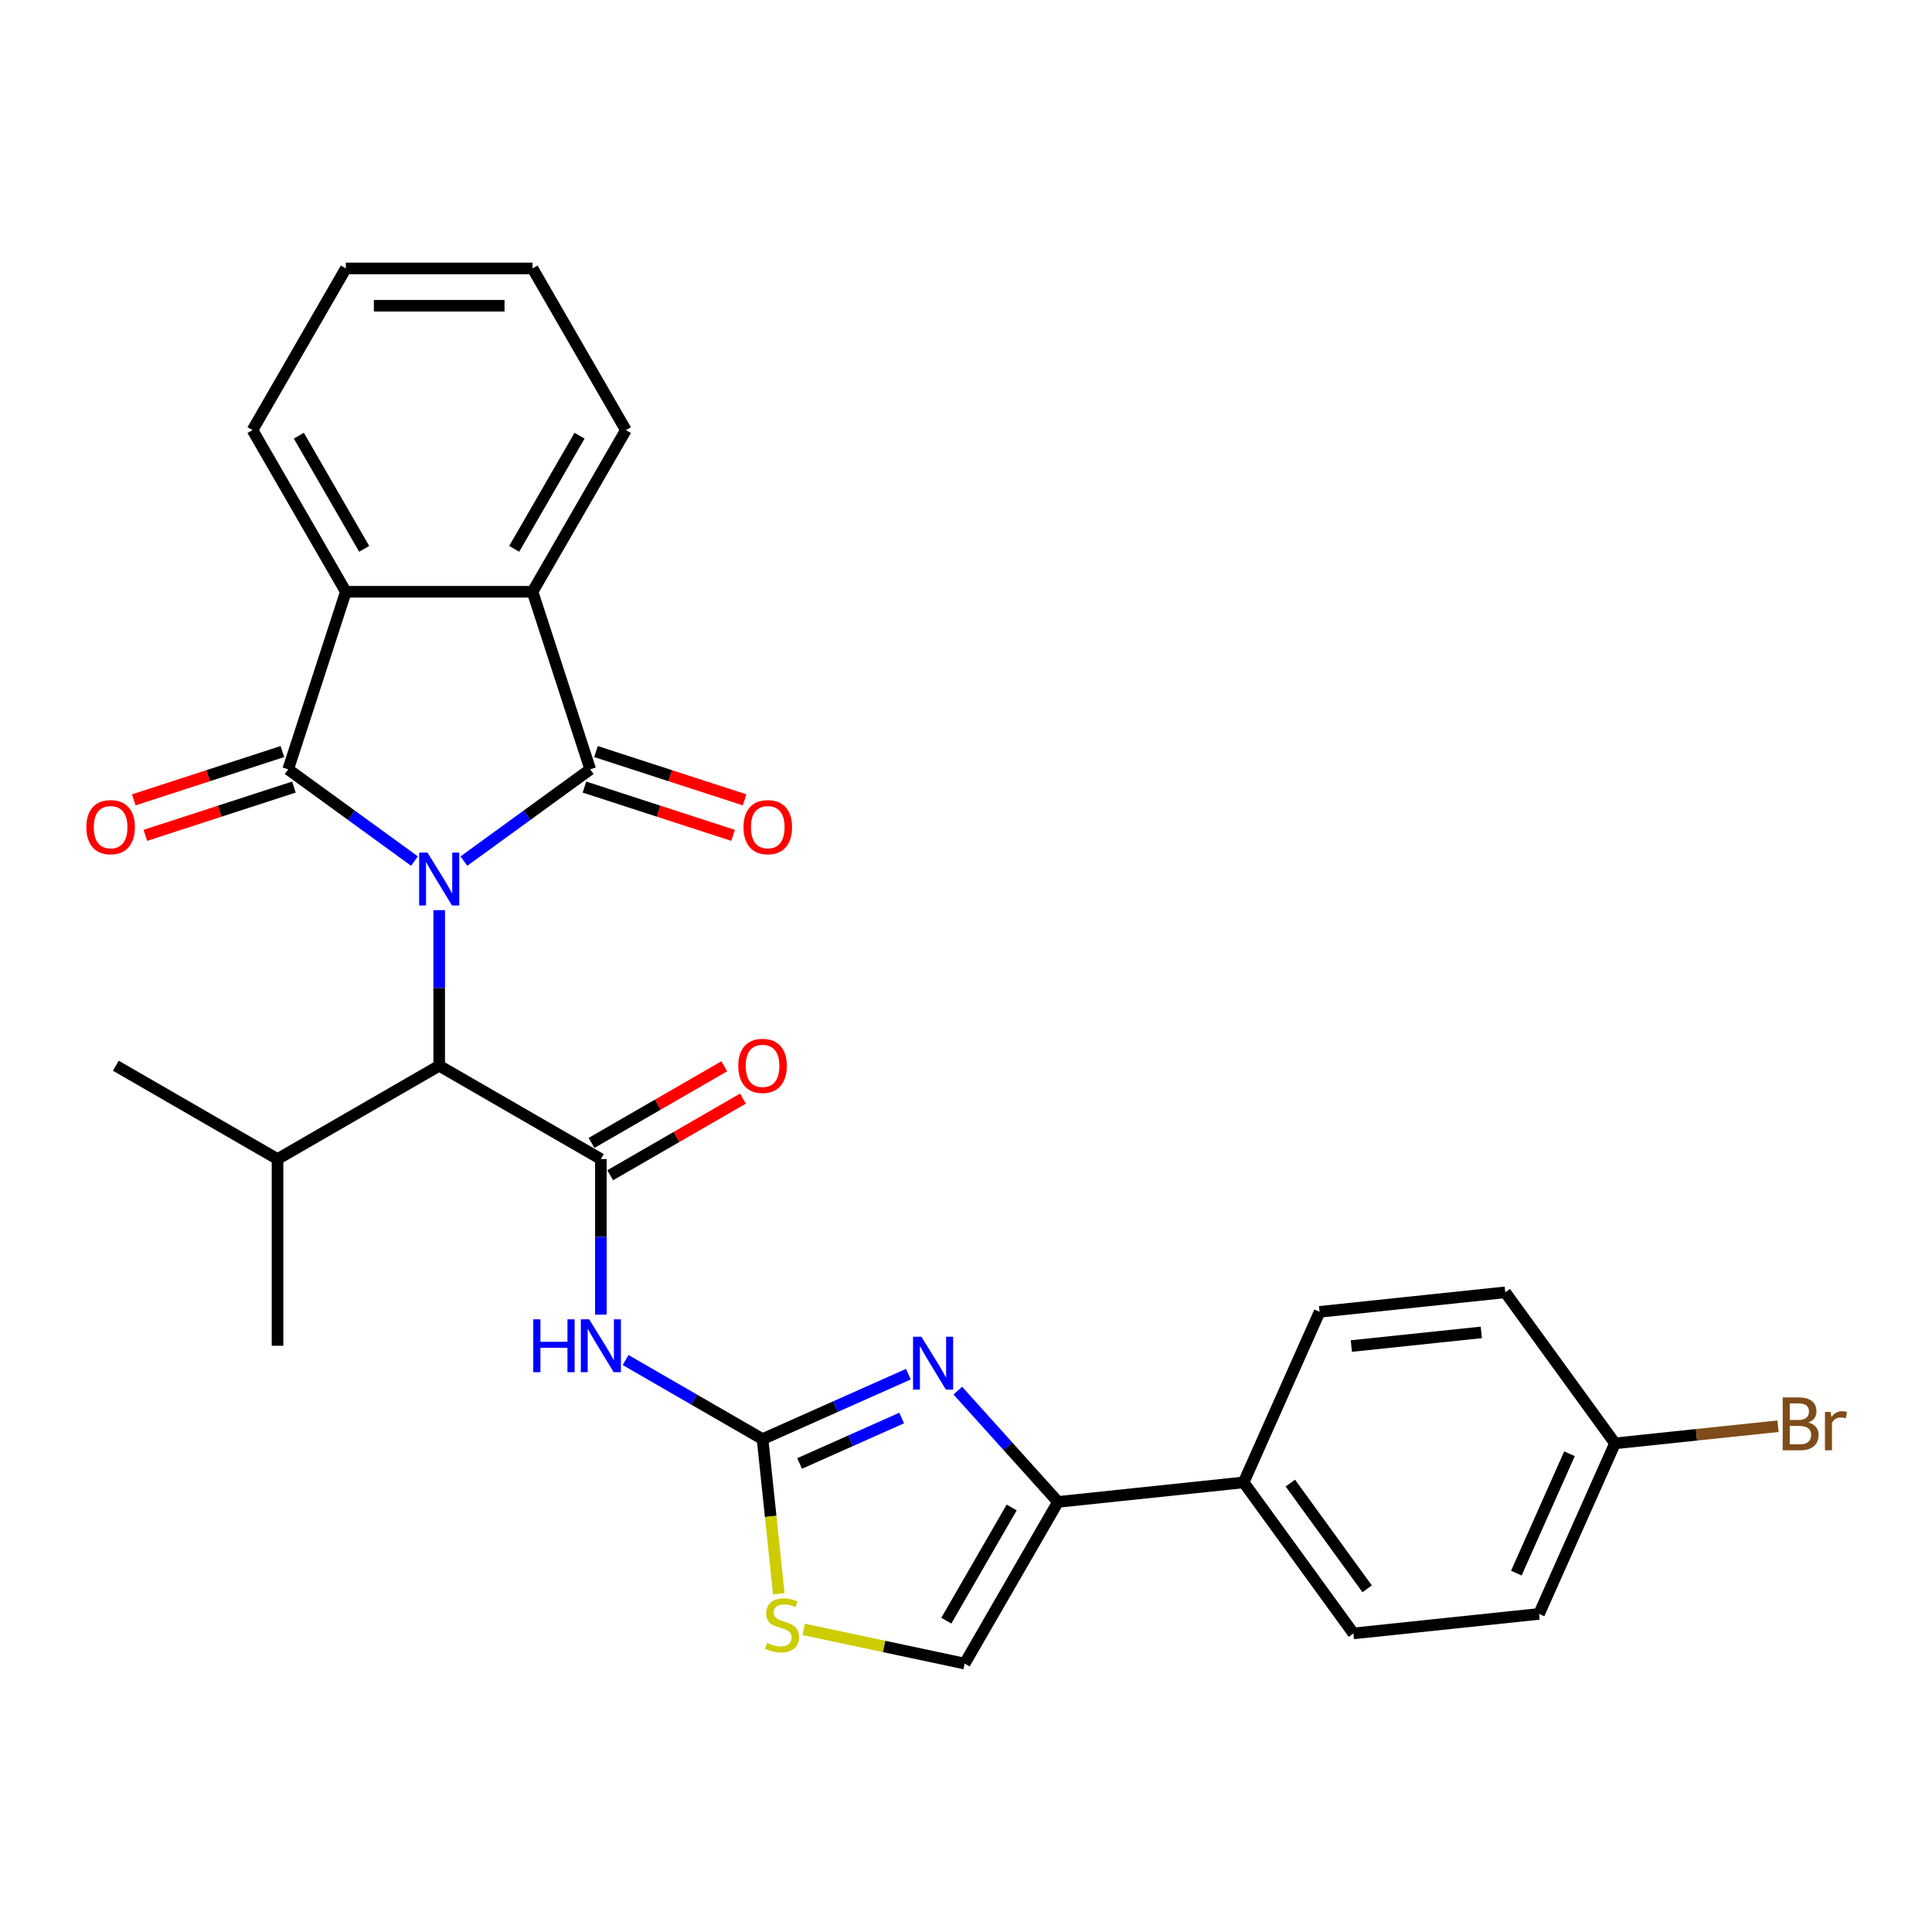 <?xml version='1.0' encoding='iso-8859-1'?>
<svg version='1.1' baseProfile='full'
              xmlns='http://www.w3.org/2000/svg'
                      xmlns:rdkit='http://www.rdkit.org/xml'
                      xmlns:xlink='http://www.w3.org/1999/xlink'
                  xml:space='preserve'
width='1000px' height='1000px' viewBox='0 0 1000 1000'>
<!-- END OF HEADER -->
<rect style='opacity:1.0;fill:#FFFFFF;stroke:none' width='1000' height='1000' x='0' y='0'> </rect>
<path class='bond-0' d='M 240.121,445.699 L 272.811,421.948' style='fill:none;fill-rule:evenodd;stroke:#0000FF;stroke-width:6px;stroke-linecap:butt;stroke-linejoin:miter;stroke-opacity:1' />
<path class='bond-0' d='M 272.811,421.948 L 305.501,398.198' style='fill:none;fill-rule:evenodd;stroke:#000000;stroke-width:6px;stroke-linecap:butt;stroke-linejoin:miter;stroke-opacity:1' />
<path class='bond-1' d='M 214.534,445.699 L 181.844,421.948' style='fill:none;fill-rule:evenodd;stroke:#0000FF;stroke-width:6px;stroke-linecap:butt;stroke-linejoin:miter;stroke-opacity:1' />
<path class='bond-1' d='M 181.844,421.948 L 149.155,398.198' style='fill:none;fill-rule:evenodd;stroke:#000000;stroke-width:6px;stroke-linecap:butt;stroke-linejoin:miter;stroke-opacity:1' />
<path class='bond-8' d='M 227.328,471.092 L 227.328,511.357' style='fill:none;fill-rule:evenodd;stroke:#0000FF;stroke-width:6px;stroke-linecap:butt;stroke-linejoin:miter;stroke-opacity:1' />
<path class='bond-8' d='M 227.328,511.357 L 227.328,551.621' style='fill:none;fill-rule:evenodd;stroke:#000000;stroke-width:6px;stroke-linecap:butt;stroke-linejoin:miter;stroke-opacity:1' />
<path class='bond-7' d='M 305.501,398.198 L 275.641,306.3' style='fill:none;fill-rule:evenodd;stroke:#000000;stroke-width:6px;stroke-linecap:butt;stroke-linejoin:miter;stroke-opacity:1' />
<path class='bond-12' d='M 302.515,407.388 L 340.975,419.884' style='fill:none;fill-rule:evenodd;stroke:#000000;stroke-width:6px;stroke-linecap:butt;stroke-linejoin:miter;stroke-opacity:1' />
<path class='bond-12' d='M 340.975,419.884 L 379.436,432.381' style='fill:none;fill-rule:evenodd;stroke:#FF0000;stroke-width:6px;stroke-linecap:butt;stroke-linejoin:miter;stroke-opacity:1' />
<path class='bond-12' d='M 308.487,389.008 L 346.947,401.504' style='fill:none;fill-rule:evenodd;stroke:#000000;stroke-width:6px;stroke-linecap:butt;stroke-linejoin:miter;stroke-opacity:1' />
<path class='bond-12' d='M 346.947,401.504 L 385.408,414.001' style='fill:none;fill-rule:evenodd;stroke:#FF0000;stroke-width:6px;stroke-linecap:butt;stroke-linejoin:miter;stroke-opacity:1' />
<path class='bond-6' d='M 149.155,398.198 L 179.014,306.3' style='fill:none;fill-rule:evenodd;stroke:#000000;stroke-width:6px;stroke-linecap:butt;stroke-linejoin:miter;stroke-opacity:1' />
<path class='bond-13' d='M 146.169,389.008 L 107.708,401.504' style='fill:none;fill-rule:evenodd;stroke:#000000;stroke-width:6px;stroke-linecap:butt;stroke-linejoin:miter;stroke-opacity:1' />
<path class='bond-13' d='M 107.708,401.504 L 69.248,414.001' style='fill:none;fill-rule:evenodd;stroke:#FF0000;stroke-width:6px;stroke-linecap:butt;stroke-linejoin:miter;stroke-opacity:1' />
<path class='bond-13' d='M 152.14,407.388 L 113.68,419.884' style='fill:none;fill-rule:evenodd;stroke:#000000;stroke-width:6px;stroke-linecap:butt;stroke-linejoin:miter;stroke-opacity:1' />
<path class='bond-13' d='M 113.68,419.884 L 75.22,432.381' style='fill:none;fill-rule:evenodd;stroke:#FF0000;stroke-width:6px;stroke-linecap:butt;stroke-linejoin:miter;stroke-opacity:1' />
<path class='bond-2' d='M 394.691,744.876 L 359.247,724.412' style='fill:none;fill-rule:evenodd;stroke:#000000;stroke-width:6px;stroke-linecap:butt;stroke-linejoin:miter;stroke-opacity:1' />
<path class='bond-2' d='M 359.247,724.412 L 323.803,703.948' style='fill:none;fill-rule:evenodd;stroke:#0000FF;stroke-width:6px;stroke-linecap:butt;stroke-linejoin:miter;stroke-opacity:1' />
<path class='bond-4' d='M 394.691,744.876 L 432.431,728.073' style='fill:none;fill-rule:evenodd;stroke:#000000;stroke-width:6px;stroke-linecap:butt;stroke-linejoin:miter;stroke-opacity:1' />
<path class='bond-4' d='M 432.431,728.073 L 470.171,711.27' style='fill:none;fill-rule:evenodd;stroke:#0000FF;stroke-width:6px;stroke-linecap:butt;stroke-linejoin:miter;stroke-opacity:1' />
<path class='bond-4' d='M 413.873,757.49 L 440.291,745.728' style='fill:none;fill-rule:evenodd;stroke:#000000;stroke-width:6px;stroke-linecap:butt;stroke-linejoin:miter;stroke-opacity:1' />
<path class='bond-4' d='M 440.291,745.728 L 466.709,733.966' style='fill:none;fill-rule:evenodd;stroke:#0000FF;stroke-width:6px;stroke-linecap:butt;stroke-linejoin:miter;stroke-opacity:1' />
<path class='bond-10' d='M 394.691,744.876 L 398.897,784.895' style='fill:none;fill-rule:evenodd;stroke:#000000;stroke-width:6px;stroke-linecap:butt;stroke-linejoin:miter;stroke-opacity:1' />
<path class='bond-10' d='M 398.897,784.895 L 403.104,824.914' style='fill:none;fill-rule:evenodd;stroke:#CCCC00;stroke-width:6px;stroke-linecap:butt;stroke-linejoin:miter;stroke-opacity:1' />
<path class='bond-3' d='M 311.009,599.935 L 227.328,551.621' style='fill:none;fill-rule:evenodd;stroke:#000000;stroke-width:6px;stroke-linecap:butt;stroke-linejoin:miter;stroke-opacity:1' />
<path class='bond-5' d='M 311.009,599.935 L 311.009,640.199' style='fill:none;fill-rule:evenodd;stroke:#000000;stroke-width:6px;stroke-linecap:butt;stroke-linejoin:miter;stroke-opacity:1' />
<path class='bond-5' d='M 311.009,640.199 L 311.009,680.464' style='fill:none;fill-rule:evenodd;stroke:#0000FF;stroke-width:6px;stroke-linecap:butt;stroke-linejoin:miter;stroke-opacity:1' />
<path class='bond-15' d='M 315.841,608.303 L 350.193,588.47' style='fill:none;fill-rule:evenodd;stroke:#000000;stroke-width:6px;stroke-linecap:butt;stroke-linejoin:miter;stroke-opacity:1' />
<path class='bond-15' d='M 350.193,588.47 L 384.545,568.636' style='fill:none;fill-rule:evenodd;stroke:#FF0000;stroke-width:6px;stroke-linecap:butt;stroke-linejoin:miter;stroke-opacity:1' />
<path class='bond-15' d='M 306.178,591.567 L 340.53,571.733' style='fill:none;fill-rule:evenodd;stroke:#000000;stroke-width:6px;stroke-linecap:butt;stroke-linejoin:miter;stroke-opacity:1' />
<path class='bond-15' d='M 340.53,571.733 L 374.883,551.9' style='fill:none;fill-rule:evenodd;stroke:#FF0000;stroke-width:6px;stroke-linecap:butt;stroke-linejoin:miter;stroke-opacity:1' />
<path class='bond-9' d='M 495.758,719.783 L 521.689,748.582' style='fill:none;fill-rule:evenodd;stroke:#0000FF;stroke-width:6px;stroke-linecap:butt;stroke-linejoin:miter;stroke-opacity:1' />
<path class='bond-9' d='M 521.689,748.582 L 547.621,777.382' style='fill:none;fill-rule:evenodd;stroke:#000000;stroke-width:6px;stroke-linecap:butt;stroke-linejoin:miter;stroke-opacity:1' />
<path class='bond-24' d='M 179.014,306.3 L 130.7,222.618' style='fill:none;fill-rule:evenodd;stroke:#000000;stroke-width:6px;stroke-linecap:butt;stroke-linejoin:miter;stroke-opacity:1' />
<path class='bond-24' d='M 188.503,284.085 L 154.684,225.507' style='fill:none;fill-rule:evenodd;stroke:#000000;stroke-width:6px;stroke-linecap:butt;stroke-linejoin:miter;stroke-opacity:1' />
<path class='bond-29' d='M 179.014,306.3 L 275.641,306.3' style='fill:none;fill-rule:evenodd;stroke:#000000;stroke-width:6px;stroke-linecap:butt;stroke-linejoin:miter;stroke-opacity:1' />
<path class='bond-23' d='M 275.641,306.3 L 323.955,222.618' style='fill:none;fill-rule:evenodd;stroke:#000000;stroke-width:6px;stroke-linecap:butt;stroke-linejoin:miter;stroke-opacity:1' />
<path class='bond-23' d='M 266.152,284.085 L 299.972,225.507' style='fill:none;fill-rule:evenodd;stroke:#000000;stroke-width:6px;stroke-linecap:butt;stroke-linejoin:miter;stroke-opacity:1' />
<path class='bond-18' d='M 227.328,551.621 L 143.646,599.935' style='fill:none;fill-rule:evenodd;stroke:#000000;stroke-width:6px;stroke-linecap:butt;stroke-linejoin:miter;stroke-opacity:1' />
<path class='bond-14' d='M 547.621,777.382 L 643.719,767.282' style='fill:none;fill-rule:evenodd;stroke:#000000;stroke-width:6px;stroke-linecap:butt;stroke-linejoin:miter;stroke-opacity:1' />
<path class='bond-31' d='M 547.621,777.382 L 499.307,861.064' style='fill:none;fill-rule:evenodd;stroke:#000000;stroke-width:6px;stroke-linecap:butt;stroke-linejoin:miter;stroke-opacity:1' />
<path class='bond-31' d='M 523.637,780.272 L 489.818,838.849' style='fill:none;fill-rule:evenodd;stroke:#000000;stroke-width:6px;stroke-linecap:butt;stroke-linejoin:miter;stroke-opacity:1' />
<path class='bond-11' d='M 415.981,843.352 L 457.644,852.208' style='fill:none;fill-rule:evenodd;stroke:#CCCC00;stroke-width:6px;stroke-linecap:butt;stroke-linejoin:miter;stroke-opacity:1' />
<path class='bond-11' d='M 457.644,852.208 L 499.307,861.064' style='fill:none;fill-rule:evenodd;stroke:#000000;stroke-width:6px;stroke-linecap:butt;stroke-linejoin:miter;stroke-opacity:1' />
<path class='bond-16' d='M 643.719,767.282 L 700.515,845.455' style='fill:none;fill-rule:evenodd;stroke:#000000;stroke-width:6px;stroke-linecap:butt;stroke-linejoin:miter;stroke-opacity:1' />
<path class='bond-16' d='M 667.873,767.649 L 707.63,822.37' style='fill:none;fill-rule:evenodd;stroke:#000000;stroke-width:6px;stroke-linecap:butt;stroke-linejoin:miter;stroke-opacity:1' />
<path class='bond-17' d='M 643.719,767.282 L 683.021,679.008' style='fill:none;fill-rule:evenodd;stroke:#000000;stroke-width:6px;stroke-linecap:butt;stroke-linejoin:miter;stroke-opacity:1' />
<path class='bond-20' d='M 700.515,845.455 L 796.613,835.355' style='fill:none;fill-rule:evenodd;stroke:#000000;stroke-width:6px;stroke-linecap:butt;stroke-linejoin:miter;stroke-opacity:1' />
<path class='bond-21' d='M 683.021,679.008 L 779.119,668.908' style='fill:none;fill-rule:evenodd;stroke:#000000;stroke-width:6px;stroke-linecap:butt;stroke-linejoin:miter;stroke-opacity:1' />
<path class='bond-21' d='M 699.456,696.713 L 766.724,689.643' style='fill:none;fill-rule:evenodd;stroke:#000000;stroke-width:6px;stroke-linecap:butt;stroke-linejoin:miter;stroke-opacity:1' />
<path class='bond-25' d='M 143.646,599.935 L 143.646,696.562' style='fill:none;fill-rule:evenodd;stroke:#000000;stroke-width:6px;stroke-linecap:butt;stroke-linejoin:miter;stroke-opacity:1' />
<path class='bond-26' d='M 143.646,599.935 L 59.964,551.621' style='fill:none;fill-rule:evenodd;stroke:#000000;stroke-width:6px;stroke-linecap:butt;stroke-linejoin:miter;stroke-opacity:1' />
<path class='bond-19' d='M 835.915,747.081 L 779.119,668.908' style='fill:none;fill-rule:evenodd;stroke:#000000;stroke-width:6px;stroke-linecap:butt;stroke-linejoin:miter;stroke-opacity:1' />
<path class='bond-22' d='M 835.915,747.081 L 878.108,742.646' style='fill:none;fill-rule:evenodd;stroke:#000000;stroke-width:6px;stroke-linecap:butt;stroke-linejoin:miter;stroke-opacity:1' />
<path class='bond-22' d='M 878.108,742.646 L 920.302,738.212' style='fill:none;fill-rule:evenodd;stroke:#7F4C19;stroke-width:6px;stroke-linecap:butt;stroke-linejoin:miter;stroke-opacity:1' />
<path class='bond-32' d='M 835.915,747.081 L 796.613,835.355' style='fill:none;fill-rule:evenodd;stroke:#000000;stroke-width:6px;stroke-linecap:butt;stroke-linejoin:miter;stroke-opacity:1' />
<path class='bond-32' d='M 812.365,752.462 L 784.854,814.253' style='fill:none;fill-rule:evenodd;stroke:#000000;stroke-width:6px;stroke-linecap:butt;stroke-linejoin:miter;stroke-opacity:1' />
<path class='bond-28' d='M 323.955,222.618 L 275.641,138.936' style='fill:none;fill-rule:evenodd;stroke:#000000;stroke-width:6px;stroke-linecap:butt;stroke-linejoin:miter;stroke-opacity:1' />
<path class='bond-27' d='M 130.7,222.618 L 179.014,138.936' style='fill:none;fill-rule:evenodd;stroke:#000000;stroke-width:6px;stroke-linecap:butt;stroke-linejoin:miter;stroke-opacity:1' />
<path class='bond-30' d='M 179.014,138.936 L 275.641,138.936' style='fill:none;fill-rule:evenodd;stroke:#000000;stroke-width:6px;stroke-linecap:butt;stroke-linejoin:miter;stroke-opacity:1' />
<path class='bond-30' d='M 193.508,158.262 L 261.147,158.262' style='fill:none;fill-rule:evenodd;stroke:#000000;stroke-width:6px;stroke-linecap:butt;stroke-linejoin:miter;stroke-opacity:1' />
<path  class='atom-0' d='M 221.279 441.311
L 230.246 455.806
Q 231.135 457.236, 232.565 459.825
Q 233.995 462.415, 234.072 462.569
L 234.072 441.311
L 237.705 441.311
L 237.705 468.676
L 233.956 468.676
L 224.332 452.829
Q 223.211 450.974, 222.013 448.848
Q 220.854 446.723, 220.506 446.065
L 220.506 468.676
L 216.95 468.676
L 216.95 441.311
L 221.279 441.311
' fill='#0000FF'/>
<path  class='atom-5' d='M 476.916 691.892
L 485.883 706.386
Q 486.772 707.816, 488.202 710.405
Q 489.632 712.995, 489.709 713.15
L 489.709 691.892
L 493.342 691.892
L 493.342 719.256
L 489.593 719.256
L 479.969 703.41
Q 478.848 701.554, 477.65 699.428
Q 476.491 697.303, 476.143 696.646
L 476.143 719.256
L 472.587 719.256
L 472.587 691.892
L 476.916 691.892
' fill='#0000FF'/>
<path  class='atom-6' d='M 276.011 682.88
L 279.721 682.88
L 279.721 694.514
L 293.713 694.514
L 293.713 682.88
L 297.424 682.88
L 297.424 710.245
L 293.713 710.245
L 293.713 697.606
L 279.721 697.606
L 279.721 710.245
L 276.011 710.245
L 276.011 682.88
' fill='#0000FF'/>
<path  class='atom-6' d='M 304.961 682.88
L 313.928 697.374
Q 314.817 698.804, 316.247 701.394
Q 317.677 703.983, 317.754 704.138
L 317.754 682.88
L 321.387 682.88
L 321.387 710.245
L 317.638 710.245
L 308.014 694.398
Q 306.893 692.542, 305.695 690.417
Q 304.535 688.291, 304.188 687.634
L 304.188 710.245
L 300.632 710.245
L 300.632 682.88
L 304.961 682.88
' fill='#0000FF'/>
<path  class='atom-11' d='M 397.061 850.366
Q 397.37 850.482, 398.646 851.023
Q 399.921 851.564, 401.313 851.912
Q 402.743 852.221, 404.134 852.221
Q 406.724 852.221, 408.231 850.984
Q 409.739 849.709, 409.739 847.506
Q 409.739 845.998, 408.966 845.071
Q 408.231 844.143, 407.072 843.641
Q 405.912 843.138, 403.98 842.559
Q 401.545 841.824, 400.076 841.128
Q 398.646 840.433, 397.602 838.964
Q 396.597 837.495, 396.597 835.022
Q 396.597 831.582, 398.916 829.456
Q 401.274 827.33, 405.912 827.33
Q 409.082 827.33, 412.676 828.837
L 411.787 831.814
Q 408.502 830.461, 406.028 830.461
Q 403.361 830.461, 401.893 831.582
Q 400.424 832.664, 400.463 834.558
Q 400.463 836.027, 401.197 836.915
Q 401.97 837.804, 403.052 838.307
Q 404.173 838.809, 406.028 839.389
Q 408.502 840.162, 409.971 840.935
Q 411.439 841.708, 412.483 843.293
Q 413.565 844.839, 413.565 847.506
Q 413.565 851.294, 411.014 853.342
Q 408.502 855.352, 404.289 855.352
Q 401.854 855.352, 399.999 854.811
Q 398.182 854.308, 396.018 853.419
L 397.061 850.366
' fill='#CCCC00'/>
<path  class='atom-13' d='M 384.837 428.135
Q 384.837 421.564, 388.084 417.892
Q 391.331 414.22, 397.399 414.22
Q 403.467 414.22, 406.714 417.892
Q 409.96 421.564, 409.96 428.135
Q 409.96 434.782, 406.675 438.57
Q 403.39 442.319, 397.399 442.319
Q 391.369 442.319, 388.084 438.57
Q 384.837 434.821, 384.837 428.135
M 397.399 439.227
Q 401.573 439.227, 403.815 436.444
Q 406.095 433.623, 406.095 428.135
Q 406.095 422.762, 403.815 420.056
Q 401.573 417.312, 397.399 417.312
Q 393.225 417.312, 390.944 420.018
Q 388.702 422.723, 388.702 428.135
Q 388.702 433.662, 390.944 436.444
Q 393.225 439.227, 397.399 439.227
' fill='#FF0000'/>
<path  class='atom-14' d='M 44.695 428.135
Q 44.695 421.564, 47.942 417.892
Q 51.188 414.22, 57.257 414.22
Q 63.325 414.22, 66.571 417.892
Q 69.818 421.564, 69.818 428.135
Q 69.818 434.782, 66.533 438.57
Q 63.247 442.319, 57.257 442.319
Q 51.227 442.319, 47.942 438.57
Q 44.695 434.821, 44.695 428.135
M 57.257 439.227
Q 61.431 439.227, 63.672 436.444
Q 65.953 433.623, 65.953 428.135
Q 65.953 422.762, 63.672 420.056
Q 61.431 417.312, 57.257 417.312
Q 53.082 417.312, 50.802 420.018
Q 48.56 422.723, 48.56 428.135
Q 48.56 433.662, 50.802 436.444
Q 53.082 439.227, 57.257 439.227
' fill='#FF0000'/>
<path  class='atom-16' d='M 382.13 551.698
Q 382.13 545.128, 385.376 541.456
Q 388.623 537.784, 394.691 537.784
Q 400.759 537.784, 404.006 541.456
Q 407.253 545.128, 407.253 551.698
Q 407.253 558.346, 403.967 562.134
Q 400.682 565.883, 394.691 565.883
Q 388.662 565.883, 385.376 562.134
Q 382.13 558.385, 382.13 551.698
M 394.691 562.791
Q 398.865 562.791, 401.107 560.008
Q 403.388 557.187, 403.388 551.698
Q 403.388 546.326, 401.107 543.62
Q 398.865 540.876, 394.691 540.876
Q 390.517 540.876, 388.236 543.582
Q 385.995 546.287, 385.995 551.698
Q 385.995 557.226, 388.236 560.008
Q 390.517 562.791, 394.691 562.791
' fill='#FF0000'/>
<path  class='atom-23' d='M 936.013 736.285
Q 938.642 737.019, 939.956 738.643
Q 941.308 740.228, 941.308 742.585
Q 941.308 746.373, 938.873 748.537
Q 936.477 750.663, 931.916 750.663
L 922.717 750.663
L 922.717 723.298
L 930.795 723.298
Q 935.472 723.298, 937.83 725.192
Q 940.188 727.086, 940.188 730.565
Q 940.188 734.7, 936.013 736.285
M 926.389 726.39
L 926.389 734.971
L 930.795 734.971
Q 933.501 734.971, 934.892 733.889
Q 936.322 732.768, 936.322 730.565
Q 936.322 726.39, 930.795 726.39
L 926.389 726.39
M 931.916 747.571
Q 934.583 747.571, 936.013 746.296
Q 937.443 745.02, 937.443 742.585
Q 937.443 740.343, 935.859 739.223
Q 934.313 738.063, 931.336 738.063
L 926.389 738.063
L 926.389 747.571
L 931.916 747.571
' fill='#7F4C19'/>
<path  class='atom-23' d='M 947.531 730.797
L 947.956 733.541
Q 950.044 730.449, 953.445 730.449
Q 954.527 730.449, 955.996 730.835
L 955.416 734.082
Q 953.754 733.696, 952.826 733.696
Q 951.203 733.696, 950.121 734.353
Q 949.077 734.971, 948.227 736.478
L 948.227 750.663
L 944.594 750.663
L 944.594 730.797
L 947.531 730.797
' fill='#7F4C19'/>
</svg>
